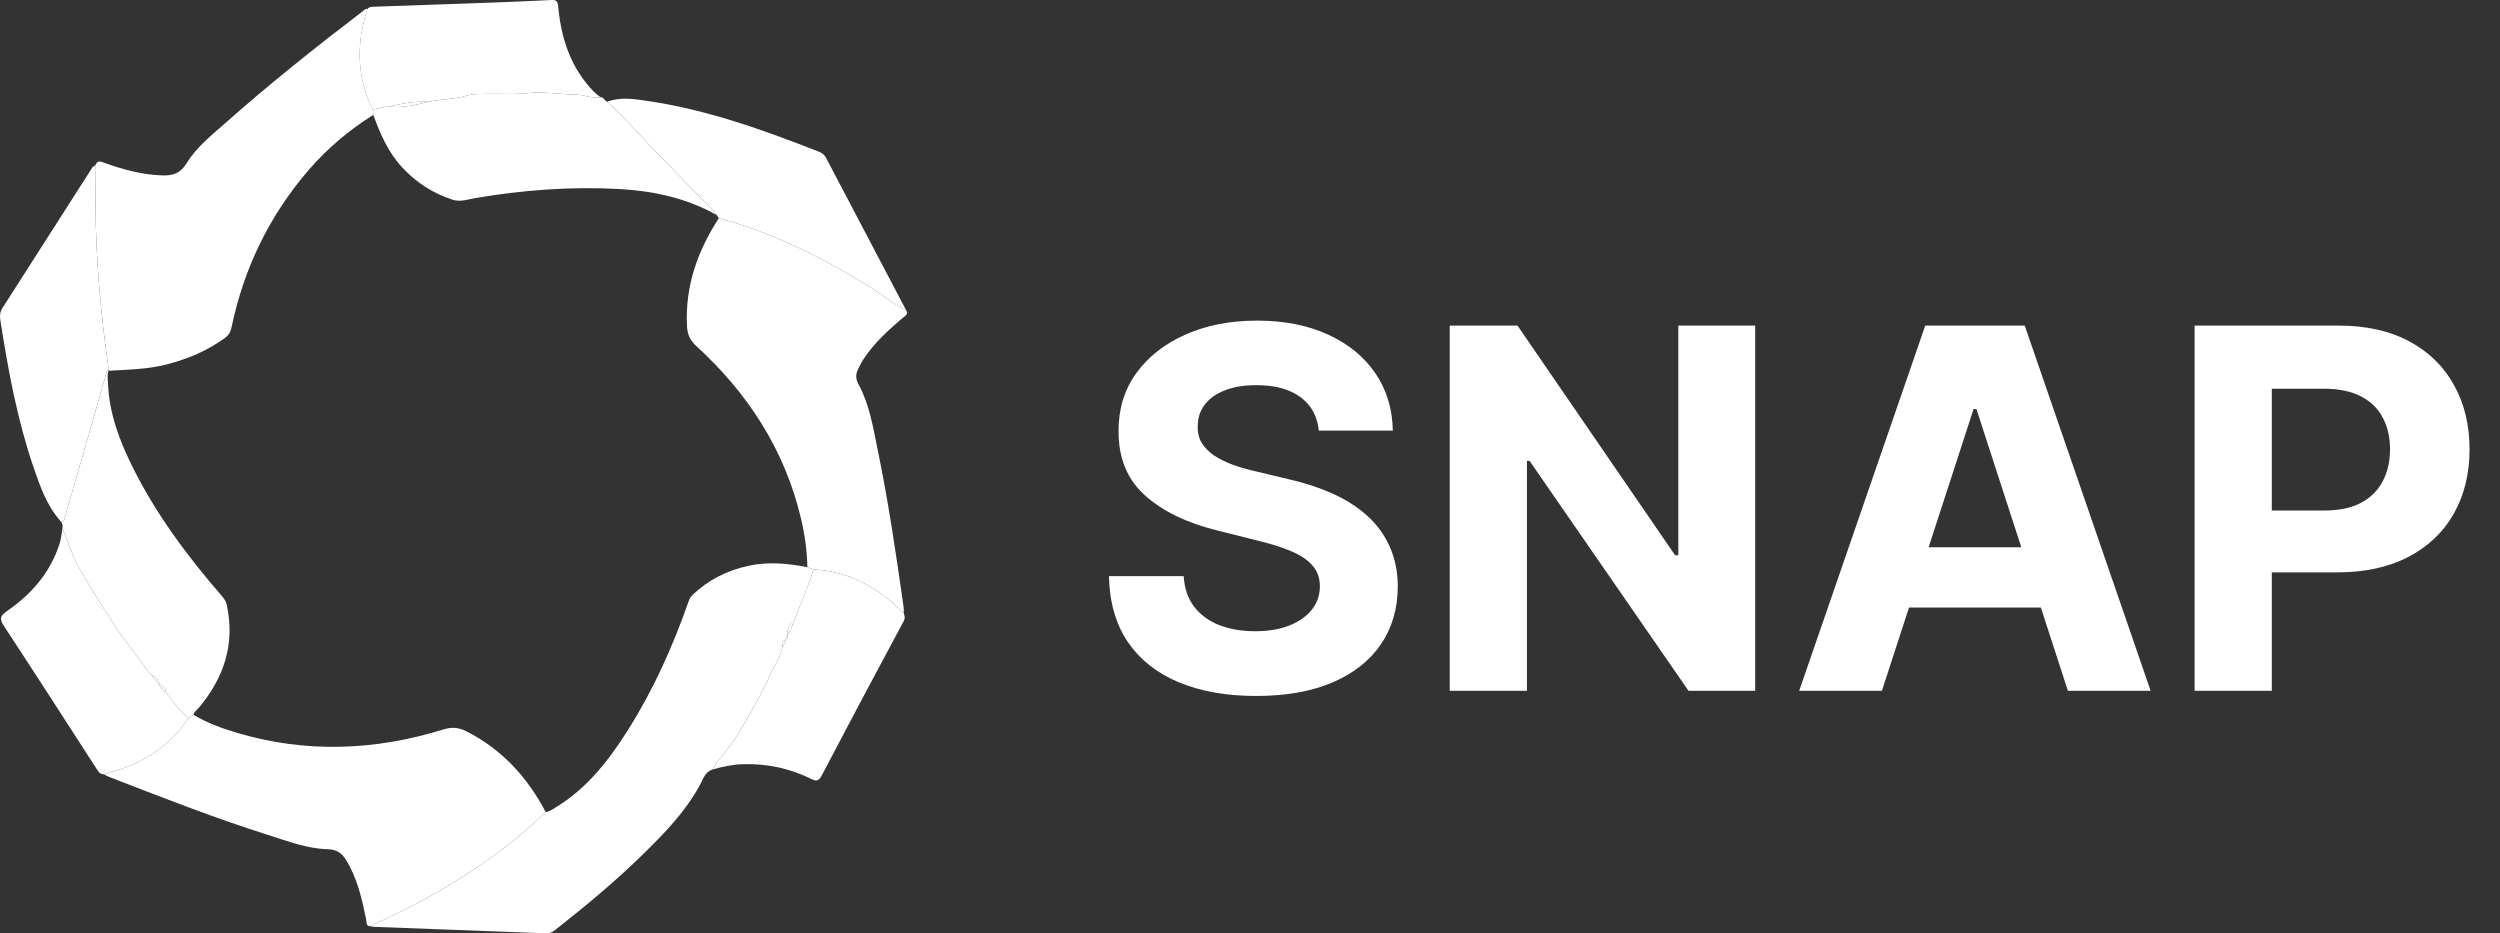 <svg width="150" height="56" viewBox="0 0 150 56" fill="none" xmlns="http://www.w3.org/2000/svg">
<rect x="0" y="0" width="150" height="56" fill="#333333" stroke="none"/>
<path d="M42.73 46.177C42.308 46.322 42.203 46.709 42.018 47.056C41.159 48.667 39.899 49.96 38.613 51.224C36.952 52.857 35.161 54.341 33.333 55.78C33.161 55.916 32.995 56.009 32.759 55.999C29.322 55.865 25.884 55.74 22.447 55.611C22.366 55.608 22.286 55.587 22.205 55.574C23.74 54.853 25.267 54.115 26.724 53.242C28.887 51.944 30.939 50.499 32.739 48.719C32.962 48.709 33.132 48.572 33.311 48.464C35.216 47.318 36.532 45.616 37.691 43.778C39.212 41.367 40.371 38.782 41.311 36.096C41.367 35.937 41.436 35.804 41.559 35.687C42.508 34.787 43.633 34.226 44.903 33.949C46.088 33.691 47.269 33.8 48.445 34.032C48.568 34.075 48.692 34.119 48.815 34.163C48.453 35.296 47.985 36.388 47.544 37.49C47.523 37.436 47.529 37.283 47.431 37.424C47.294 37.62 47.208 37.846 47.245 38.097C47.247 38.121 47.248 38.146 47.247 38.17C47.156 38.212 47.148 38.294 47.146 38.378L47.148 38.374C46.953 38.45 46.939 38.613 46.949 38.788C46.844 39.415 46.461 39.918 46.21 40.48C45.65 41.736 44.947 42.91 44.253 44.091C43.813 44.839 43.192 45.448 42.73 46.177Z" fill="white"/>
<path d="M32.739 48.719C30.939 50.499 28.887 51.944 26.724 53.242C25.267 54.115 23.74 54.853 22.205 55.574C21.936 55.551 22.003 55.325 21.971 55.169C21.71 53.92 21.442 52.675 20.746 51.572C20.482 51.153 20.173 50.968 19.634 50.952C18.398 50.917 17.237 50.461 16.07 50.092C12.826 49.069 9.663 47.822 6.493 46.594C6.403 46.559 6.323 46.499 6.238 46.451C6.347 46.418 6.455 46.382 6.565 46.353C8.539 45.835 10.161 44.806 11.31 43.09C11.41 43.023 11.509 42.956 11.609 42.889C12.429 43.381 13.324 43.702 14.232 43.972C18.376 45.203 22.507 45.034 26.608 43.767C27.104 43.614 27.503 43.639 27.957 43.867C30.103 44.947 31.634 46.619 32.739 48.719Z" fill="white"/>
<path d="M48.815 34.163C48.691 34.119 48.568 34.075 48.444 34.032C48.423 33.046 48.287 32.074 48.061 31.117C47.084 26.982 44.87 23.588 41.764 20.748C41.39 20.406 41.245 20.055 41.22 19.567C41.098 17.181 41.851 15.061 43.13 13.091C46.383 13.96 49.347 15.46 52.194 17.221C52.928 17.675 53.589 18.239 54.369 18.618C54.519 18.843 54.332 18.931 54.198 19.044C53.309 19.797 52.446 20.575 51.803 21.561C51.679 21.752 51.58 21.96 51.479 22.164C51.326 22.474 51.339 22.742 51.52 23.076C52.167 24.27 52.377 25.611 52.648 26.919C53.3 30.071 53.766 33.256 54.219 36.443C54.235 36.555 54.222 36.671 54.223 36.786C54.057 36.63 53.895 36.471 53.726 36.318C52.329 35.053 50.717 34.278 48.815 34.163Z" fill="white"/>
<path d="M5.709 9.941C5.791 9.716 5.9 9.638 6.166 9.735C7.32 10.156 8.498 10.486 9.737 10.524C10.346 10.543 10.818 10.419 11.191 9.804C11.769 8.849 12.665 8.142 13.495 7.405C16.151 5.049 18.929 2.839 21.751 0.685C21.839 0.617 21.907 0.509 22.044 0.539C22 0.696 21.955 0.852 21.911 1.008C21.365 2.929 21.485 4.795 22.37 6.598C22.379 6.696 22.388 6.794 22.398 6.892C20.962 7.796 19.672 8.873 18.56 10.154C16.164 12.917 14.624 16.104 13.883 19.681C13.832 19.93 13.713 20.118 13.498 20.275C12.44 21.047 11.263 21.54 9.999 21.866C8.848 22.162 7.676 22.18 6.505 22.245L6.511 22.25C6.503 22.217 6.495 22.184 6.487 22.151C6.49 22.103 6.503 22.053 6.496 22.006C6.045 18.816 5.755 15.614 5.731 12.39C5.725 11.574 5.716 10.758 5.709 9.941Z" fill="white"/>
<path d="M11.61 42.889C11.511 42.956 11.411 43.023 11.312 43.09C10.766 42.659 10.383 42.085 9.953 41.552C9.948 41.283 9.756 41.156 9.56 41.032L9.561 41.034C9.537 40.775 9.357 40.645 9.148 40.54C9.067 40.461 8.972 40.392 8.906 40.302C8.168 39.293 7.373 38.328 6.705 37.265C5.977 36.108 5.215 34.976 4.585 33.759C4.238 33.09 4.042 32.371 3.748 31.687C3.77 31.545 3.748 31.413 3.658 31.296C3.889 31.28 3.88 31.072 3.921 30.932C4.501 28.948 5.072 26.961 5.643 24.974C5.904 24.068 6.16 23.161 6.418 22.254C6.449 22.253 6.48 22.251 6.511 22.25L6.505 22.245C6.423 22.502 6.47 22.764 6.481 23.023C6.554 24.79 7.155 26.405 7.927 27.965C9.345 30.83 11.238 33.37 13.323 35.774C13.465 35.937 13.566 36.096 13.613 36.321C14.105 38.642 13.445 40.644 11.962 42.428C11.839 42.577 11.658 42.682 11.61 42.889Z" fill="white"/>
<path d="M22.397 6.892C22.388 6.794 22.378 6.696 22.369 6.598C22.713 6.477 23.065 6.397 23.432 6.402C24.21 6.482 24.953 6.292 25.696 6.108C26.457 5.949 27.243 5.963 27.999 5.74C28.38 5.627 28.803 5.642 29.208 5.631C30.02 5.611 30.841 5.682 31.644 5.589C32.645 5.473 33.62 5.67 34.607 5.678C35.088 5.682 35.535 5.95 36.025 5.827C36.22 5.832 36.279 6.035 36.428 6.106C37.206 6.807 37.907 7.583 38.625 8.344C40.007 9.808 41.432 11.232 42.837 12.674C42.904 12.743 42.953 12.829 43.011 12.907C41.193 11.88 39.203 11.455 37.151 11.341C34.25 11.181 31.365 11.399 28.5 11.889C28.06 11.964 27.621 12.135 27.149 11.981C25.971 11.595 24.97 10.953 24.129 10.042C23.288 9.132 22.812 8.031 22.397 6.892Z" fill="white"/>
<path d="M6.417 22.254C6.159 23.16 5.903 24.067 5.642 24.973C5.071 26.96 4.5 28.948 3.92 30.932C3.879 31.072 3.888 31.28 3.657 31.296C2.808 30.345 2.396 29.167 1.998 27.996C1.022 25.128 0.479 22.159 0.016 19.174C-0.023 18.925 0.006 18.701 0.151 18.475C1.927 15.708 3.695 12.935 5.467 10.165C5.527 10.071 5.571 9.955 5.708 9.941C5.715 10.758 5.724 11.574 5.73 12.39C5.754 15.614 6.043 18.816 6.495 22.006C6.502 22.053 6.489 22.102 6.486 22.151C6.463 22.185 6.44 22.219 6.417 22.254Z" fill="white"/>
<path d="M43.01 12.907C42.953 12.829 42.904 12.743 42.837 12.674C41.432 11.232 40.007 9.808 38.625 8.344C37.907 7.583 37.206 6.807 36.428 6.106C37.21 5.81 38.017 5.934 38.796 6.048C42.386 6.569 45.775 7.785 49.133 9.102C49.326 9.177 49.465 9.284 49.563 9.471C51.162 12.521 52.767 15.569 54.37 18.618C53.59 18.238 52.928 17.675 52.195 17.221C49.348 15.46 46.384 13.96 43.13 13.091C43.09 13.03 43.05 12.969 43.01 12.907Z" fill="white"/>
<path d="M36.024 5.827C35.534 5.95 35.086 5.683 34.606 5.679C33.618 5.671 32.644 5.474 31.642 5.589C30.84 5.682 30.019 5.611 29.207 5.632C28.802 5.642 28.379 5.627 27.998 5.74C27.241 5.964 26.456 5.95 25.695 6.108C24.924 6.078 24.168 6.169 23.431 6.402C23.064 6.397 22.712 6.477 22.368 6.599C21.483 4.795 21.363 2.929 21.909 1.009C21.953 0.852 21.998 0.696 22.042 0.54C22.16 0.392 22.324 0.408 22.488 0.402C24.726 0.326 26.965 0.249 29.203 0.167C30.492 0.119 31.782 0.069 33.071 0.002C33.384 -0.014 33.462 0.075 33.492 0.395C33.658 2.182 34.166 3.845 35.379 5.229C35.574 5.451 35.781 5.658 36.024 5.827Z" fill="white"/>
<path d="M3.748 31.687C4.042 32.371 4.238 33.09 4.585 33.759C5.215 34.976 5.977 36.108 6.705 37.265C7.373 38.328 8.168 39.293 8.906 40.302C8.972 40.392 9.067 40.461 9.148 40.54C9.207 40.77 9.372 40.912 9.561 41.034L9.56 41.032C9.585 41.285 9.797 41.398 9.953 41.552C10.383 42.085 10.766 42.659 11.312 43.09C10.162 44.806 8.54 45.835 6.566 46.353C6.456 46.382 6.348 46.418 6.239 46.451C6.026 46.469 5.927 46.334 5.823 46.173C3.963 43.293 2.107 40.41 0.226 37.544C-0.058 37.112 0.033 36.93 0.431 36.655C1.905 35.638 3.036 34.332 3.583 32.591C3.674 32.301 3.695 31.989 3.748 31.687Z" fill="white"/>
<path d="M48.815 34.163C50.718 34.278 52.33 35.053 53.727 36.318C53.895 36.471 54.058 36.63 54.224 36.786C54.274 36.949 54.328 37.072 54.218 37.275C52.569 40.34 50.938 43.413 49.321 46.495C49.153 46.815 49.038 46.917 48.682 46.74C47.402 46.106 46.039 45.812 44.606 45.85C43.964 45.867 43.343 45.996 42.73 46.177C43.192 45.448 43.813 44.839 44.253 44.091C44.948 42.91 45.65 41.736 46.21 40.48C46.461 39.918 46.844 39.415 46.949 38.788C47.063 38.673 47.133 38.537 47.148 38.374L47.146 38.378C47.223 38.33 47.246 38.255 47.247 38.17C47.248 38.146 47.247 38.121 47.245 38.097C47.403 37.923 47.486 37.713 47.544 37.491C47.985 36.388 48.453 35.296 48.815 34.163Z" fill="white"/>
<path d="M47.544 37.491C47.486 37.713 47.402 37.923 47.245 38.097C47.208 37.846 47.294 37.62 47.431 37.424C47.529 37.283 47.523 37.436 47.544 37.491Z" fill="white"/>
<path d="M47.149 38.374C47.133 38.537 47.063 38.673 46.95 38.788C46.939 38.613 46.953 38.45 47.149 38.374Z" fill="white"/>
<path d="M47.248 38.17C47.247 38.256 47.223 38.33 47.147 38.378C47.149 38.294 47.157 38.212 47.248 38.17Z" fill="white"/>
<path d="M6.418 22.254C6.441 22.22 6.464 22.185 6.487 22.151C6.495 22.184 6.503 22.217 6.511 22.25C6.48 22.251 6.449 22.252 6.418 22.254Z" fill="white"/>
<path d="M9.561 41.034C9.372 40.912 9.208 40.77 9.148 40.54C9.357 40.645 9.537 40.774 9.561 41.034Z" fill="white"/>
<path d="M9.952 41.552C9.796 41.398 9.584 41.285 9.559 41.032C9.755 41.156 9.947 41.283 9.952 41.552Z" fill="white"/>
<path d="M23.432 6.402C24.169 6.169 24.924 6.078 25.696 6.108C24.952 6.292 24.209 6.482 23.432 6.402Z" fill="white"/>
<path d="M79.129 25.838C79.043 24.975 78.676 24.304 78.027 23.826C77.378 23.349 76.497 23.11 75.384 23.11C74.628 23.11 73.99 23.216 73.469 23.43C72.948 23.637 72.549 23.926 72.271 24.297C72 24.668 71.864 25.089 71.864 25.56C71.85 25.952 71.932 26.294 72.11 26.587C72.296 26.879 72.549 27.132 72.87 27.346C73.191 27.553 73.562 27.735 73.983 27.892C74.403 28.042 74.853 28.17 75.331 28.277L77.299 28.748C78.255 28.962 79.132 29.247 79.931 29.604C80.73 29.96 81.422 30.399 82.007 30.92C82.591 31.44 83.044 32.054 83.365 32.76C83.693 33.466 83.861 34.276 83.868 35.188C83.861 36.529 83.519 37.692 82.841 38.676C82.171 39.653 81.201 40.413 79.931 40.955C78.669 41.49 77.146 41.758 75.363 41.758C73.594 41.758 72.053 41.486 70.741 40.944C69.436 40.402 68.416 39.6 67.681 38.537C66.953 37.467 66.572 36.144 66.536 34.568H71.019C71.069 35.303 71.279 35.916 71.65 36.408C72.028 36.893 72.531 37.261 73.159 37.51C73.793 37.753 74.51 37.874 75.309 37.874C76.094 37.874 76.775 37.76 77.353 37.532C77.938 37.303 78.39 36.986 78.711 36.579C79.032 36.173 79.193 35.706 79.193 35.178C79.193 34.686 79.047 34.272 78.754 33.937C78.469 33.602 78.048 33.316 77.492 33.081C76.942 32.845 76.269 32.632 75.47 32.439L73.084 31.84C71.237 31.39 69.778 30.688 68.708 29.732C67.638 28.776 67.107 27.489 67.114 25.87C67.107 24.543 67.46 23.384 68.173 22.393C68.894 21.401 69.881 20.627 71.137 20.071C72.392 19.515 73.819 19.237 75.416 19.237C77.042 19.237 78.462 19.515 79.674 20.071C80.894 20.627 81.843 21.401 82.52 22.393C83.198 23.384 83.547 24.532 83.569 25.838H79.129ZM105.311 19.536V41.447H101.31L91.777 27.657H91.617V41.447H86.984V19.536H91.05L100.507 33.316H100.7V19.536H105.311ZM112.915 41.447H107.951L115.515 19.536H121.485L129.038 41.447H124.074L118.586 24.543H118.415L112.915 41.447ZM112.605 32.835H124.331V36.451H112.605V32.835ZM131.676 41.447V19.536H140.32C141.982 19.536 143.398 19.854 144.568 20.488C145.737 21.116 146.629 21.99 147.242 23.11C147.863 24.222 148.173 25.506 148.173 26.961C148.173 28.416 147.859 29.7 147.232 30.813C146.604 31.925 145.695 32.792 144.504 33.413C143.32 34.033 141.886 34.343 140.203 34.343H134.693V30.631H139.454C140.345 30.631 141.08 30.477 141.658 30.171C142.243 29.857 142.678 29.425 142.963 28.876C143.255 28.32 143.402 27.681 143.402 26.961C143.402 26.234 143.255 25.599 142.963 25.057C142.678 24.508 142.243 24.083 141.658 23.784C141.073 23.477 140.331 23.323 139.432 23.323H136.308V41.447H131.676Z" fill="white"/>
</svg>
